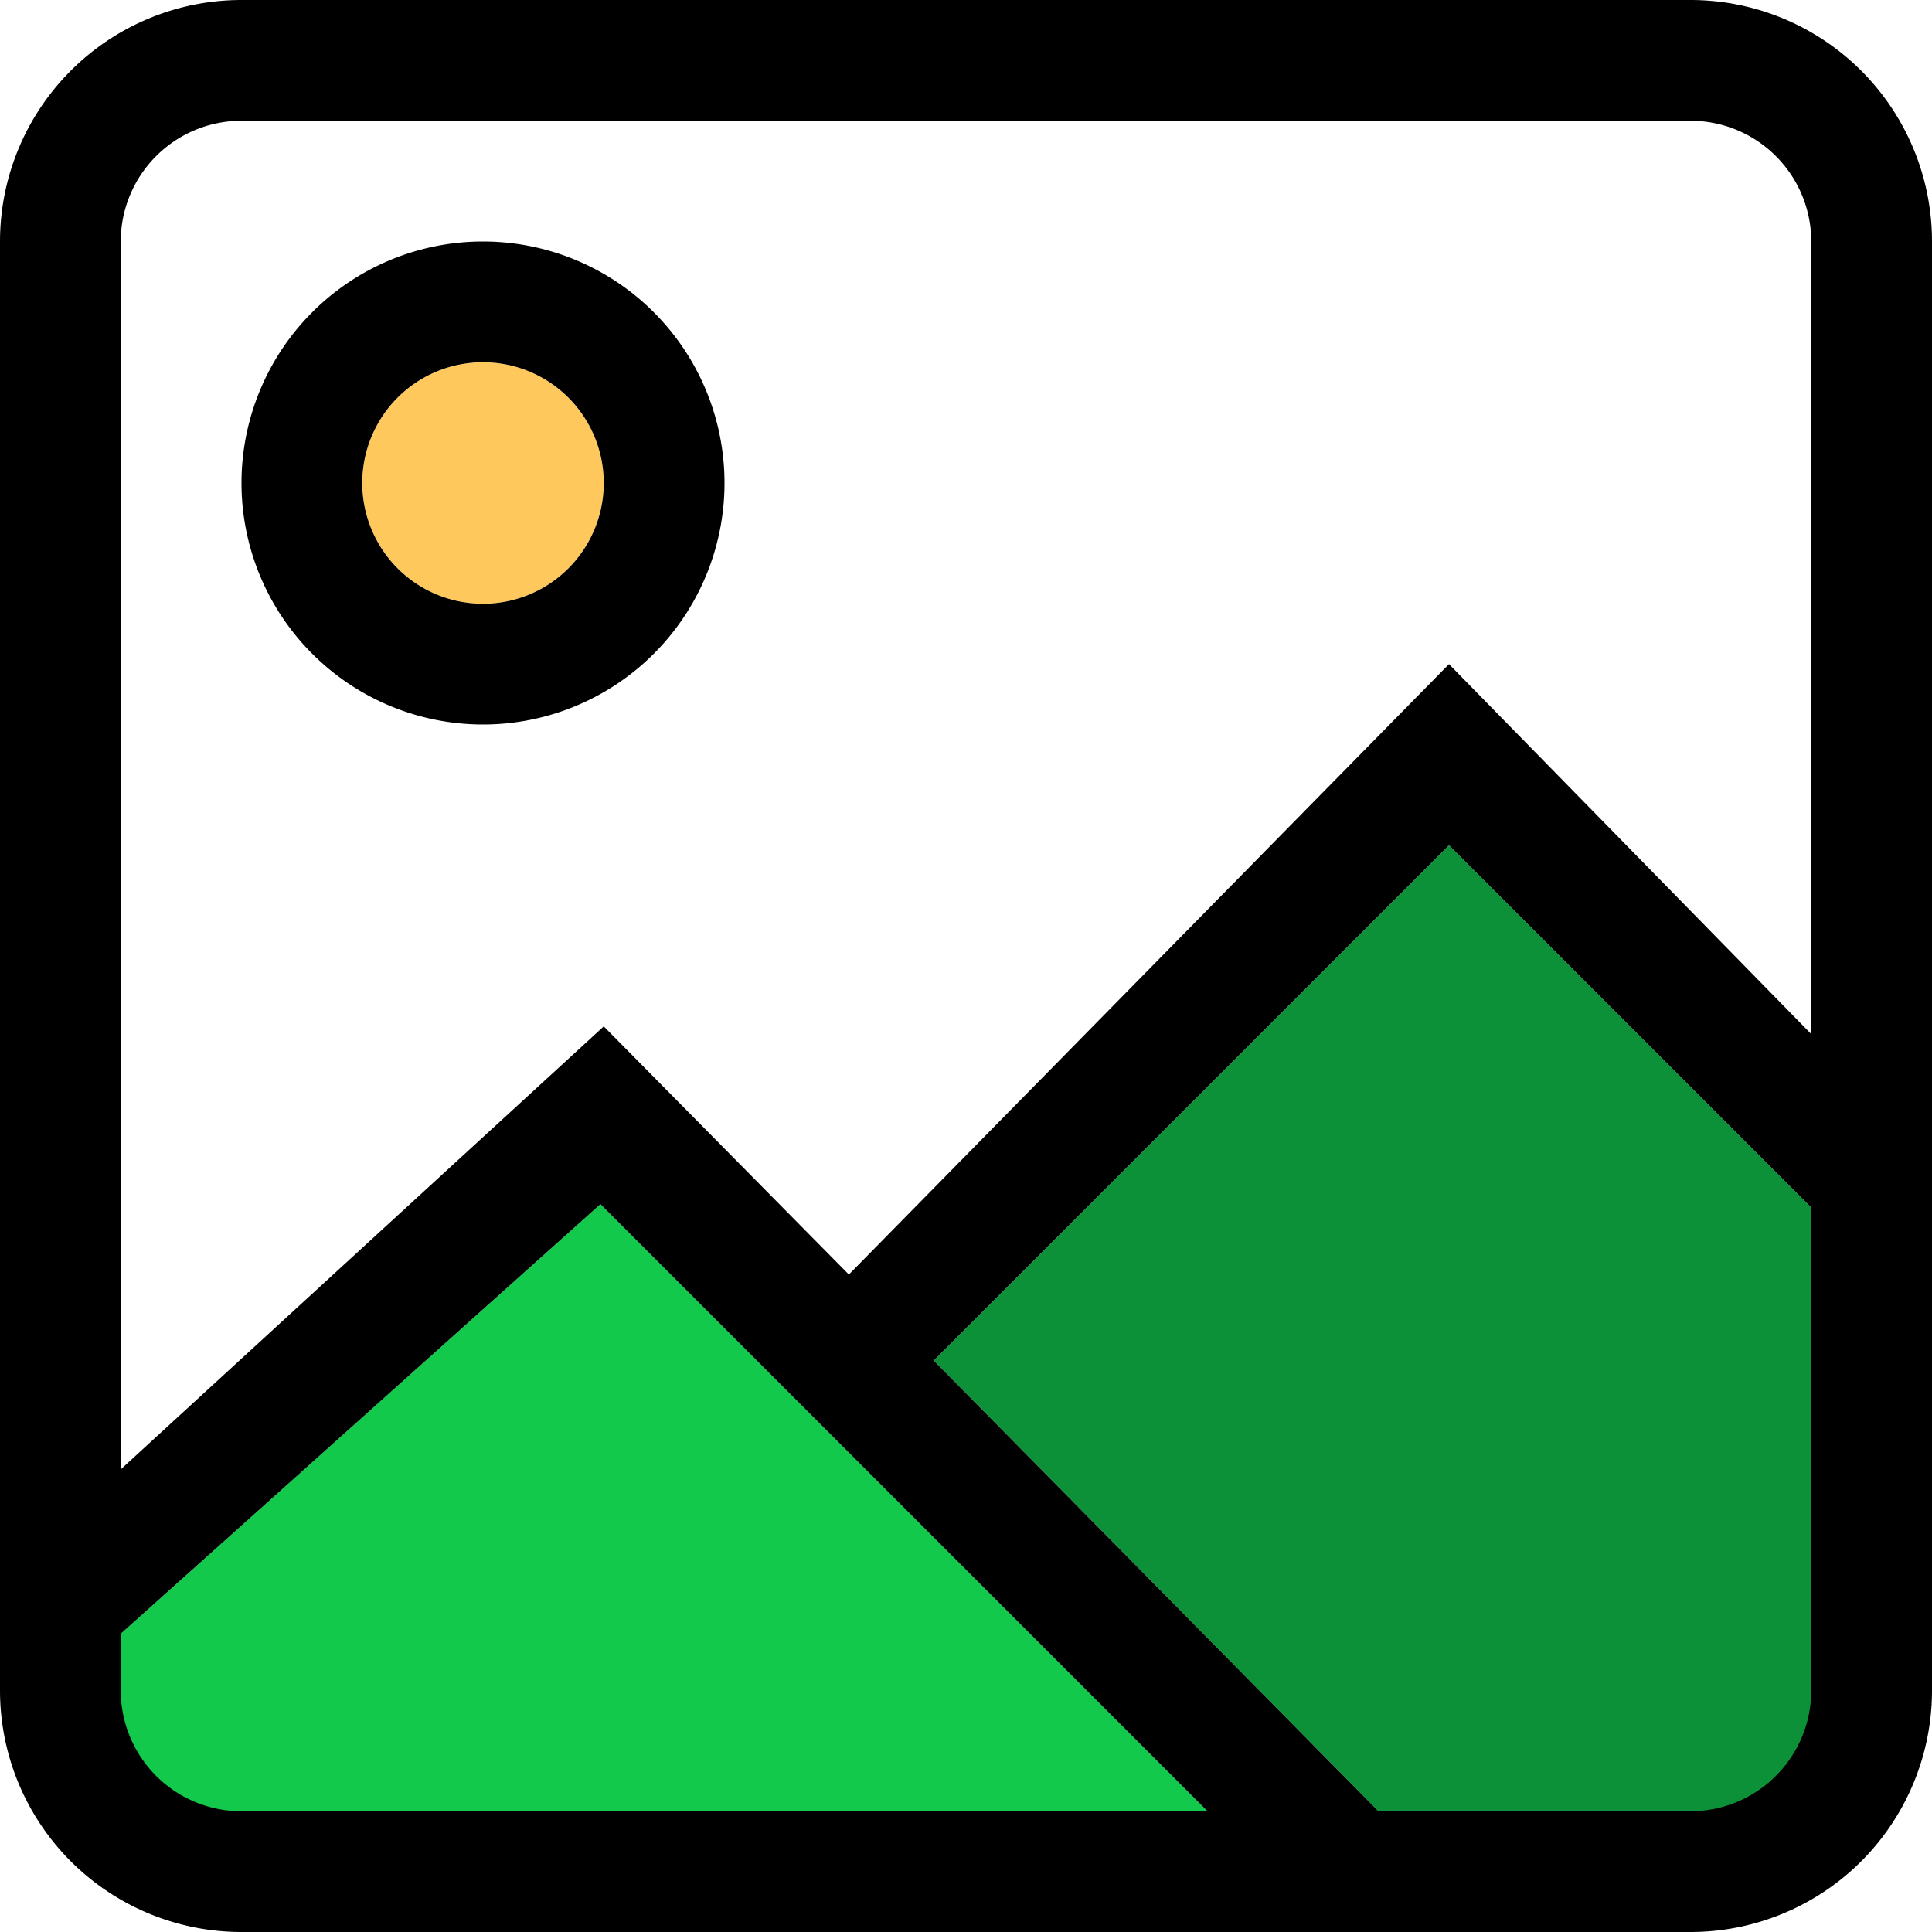 <svg xmlns="http://www.w3.org/2000/svg" viewBox="0 0 128 128" id="BJAViXN5Bf" version="1.1" xmlns:xlink="http://www.w3.org/1999/xlink" xmlns:svgjs="http://svgjs.com/svgjs">
 
	<title></title>
    <g id="Bk1x4j7V9Sz" data-name="图层 2" class="">
        <g id="HJxl4jmV9Sz_Byq14N9SM" data-animator-group="true">
            <circle cx="32" cy="32" r="8" id="HJxl4jmV9Sz"/>
        </g>
        <g id="rkZeEo7N9HG_ryyCQNcBM" data-animator-group="true">
            <polygon points="61.86 90.14 96 56 120 80 120 120 91.33 120 61.86 90.14" id="rkZeEo7N9HG"/>
        </g>
        <g id="rJflVoXN9BG_ryi374qrG" data-animator-group="true">
            <polygon points="8 108.24 39.78 79.78 80 120 16 120 8 120 8 108.24" id="rJflVoXN9BG"/>
        </g>
    </g>
    <g id="HkQlNiQ4cBM">
        <path id="HkEeNjXEcrz" d="M32,40a8,8,0,1,1,8-8,8,8,0,0,1-8,8Zm0-24A16,16,0,1,0,48,32,16,16,0,0,0,32,16Zm88,52.51L96,44,56.24,84.44,40,68,8,97.35V16a8,8,0,0,1,8-8h96a8,8,0,0,1,8,8V68.51ZM120,112a8,8,0,0,1-8,8H91.33L61.86,90.14,96,56l24,24v32ZM16,120a8,8,0,0,1-8-8v-3.76L39.78,79.78,80,120ZM112,0H16A16,16,0,0,0,0,16v96a16,16,0,0,0,16,16h96a16,16,0,0,0,16-16V16A16,16,0,0,0,112,0Z"/>
    </g>
	<defs>
		<style>
			#HJxl4jmV9Sz {
	fill: #ffc85c;
}
#rkZeEo7N9HG {
	fill: #0d9138;
}
#rJflVoXN9BG {
	fill: #12c94c;
}
		</style>
	</defs>
</svg>